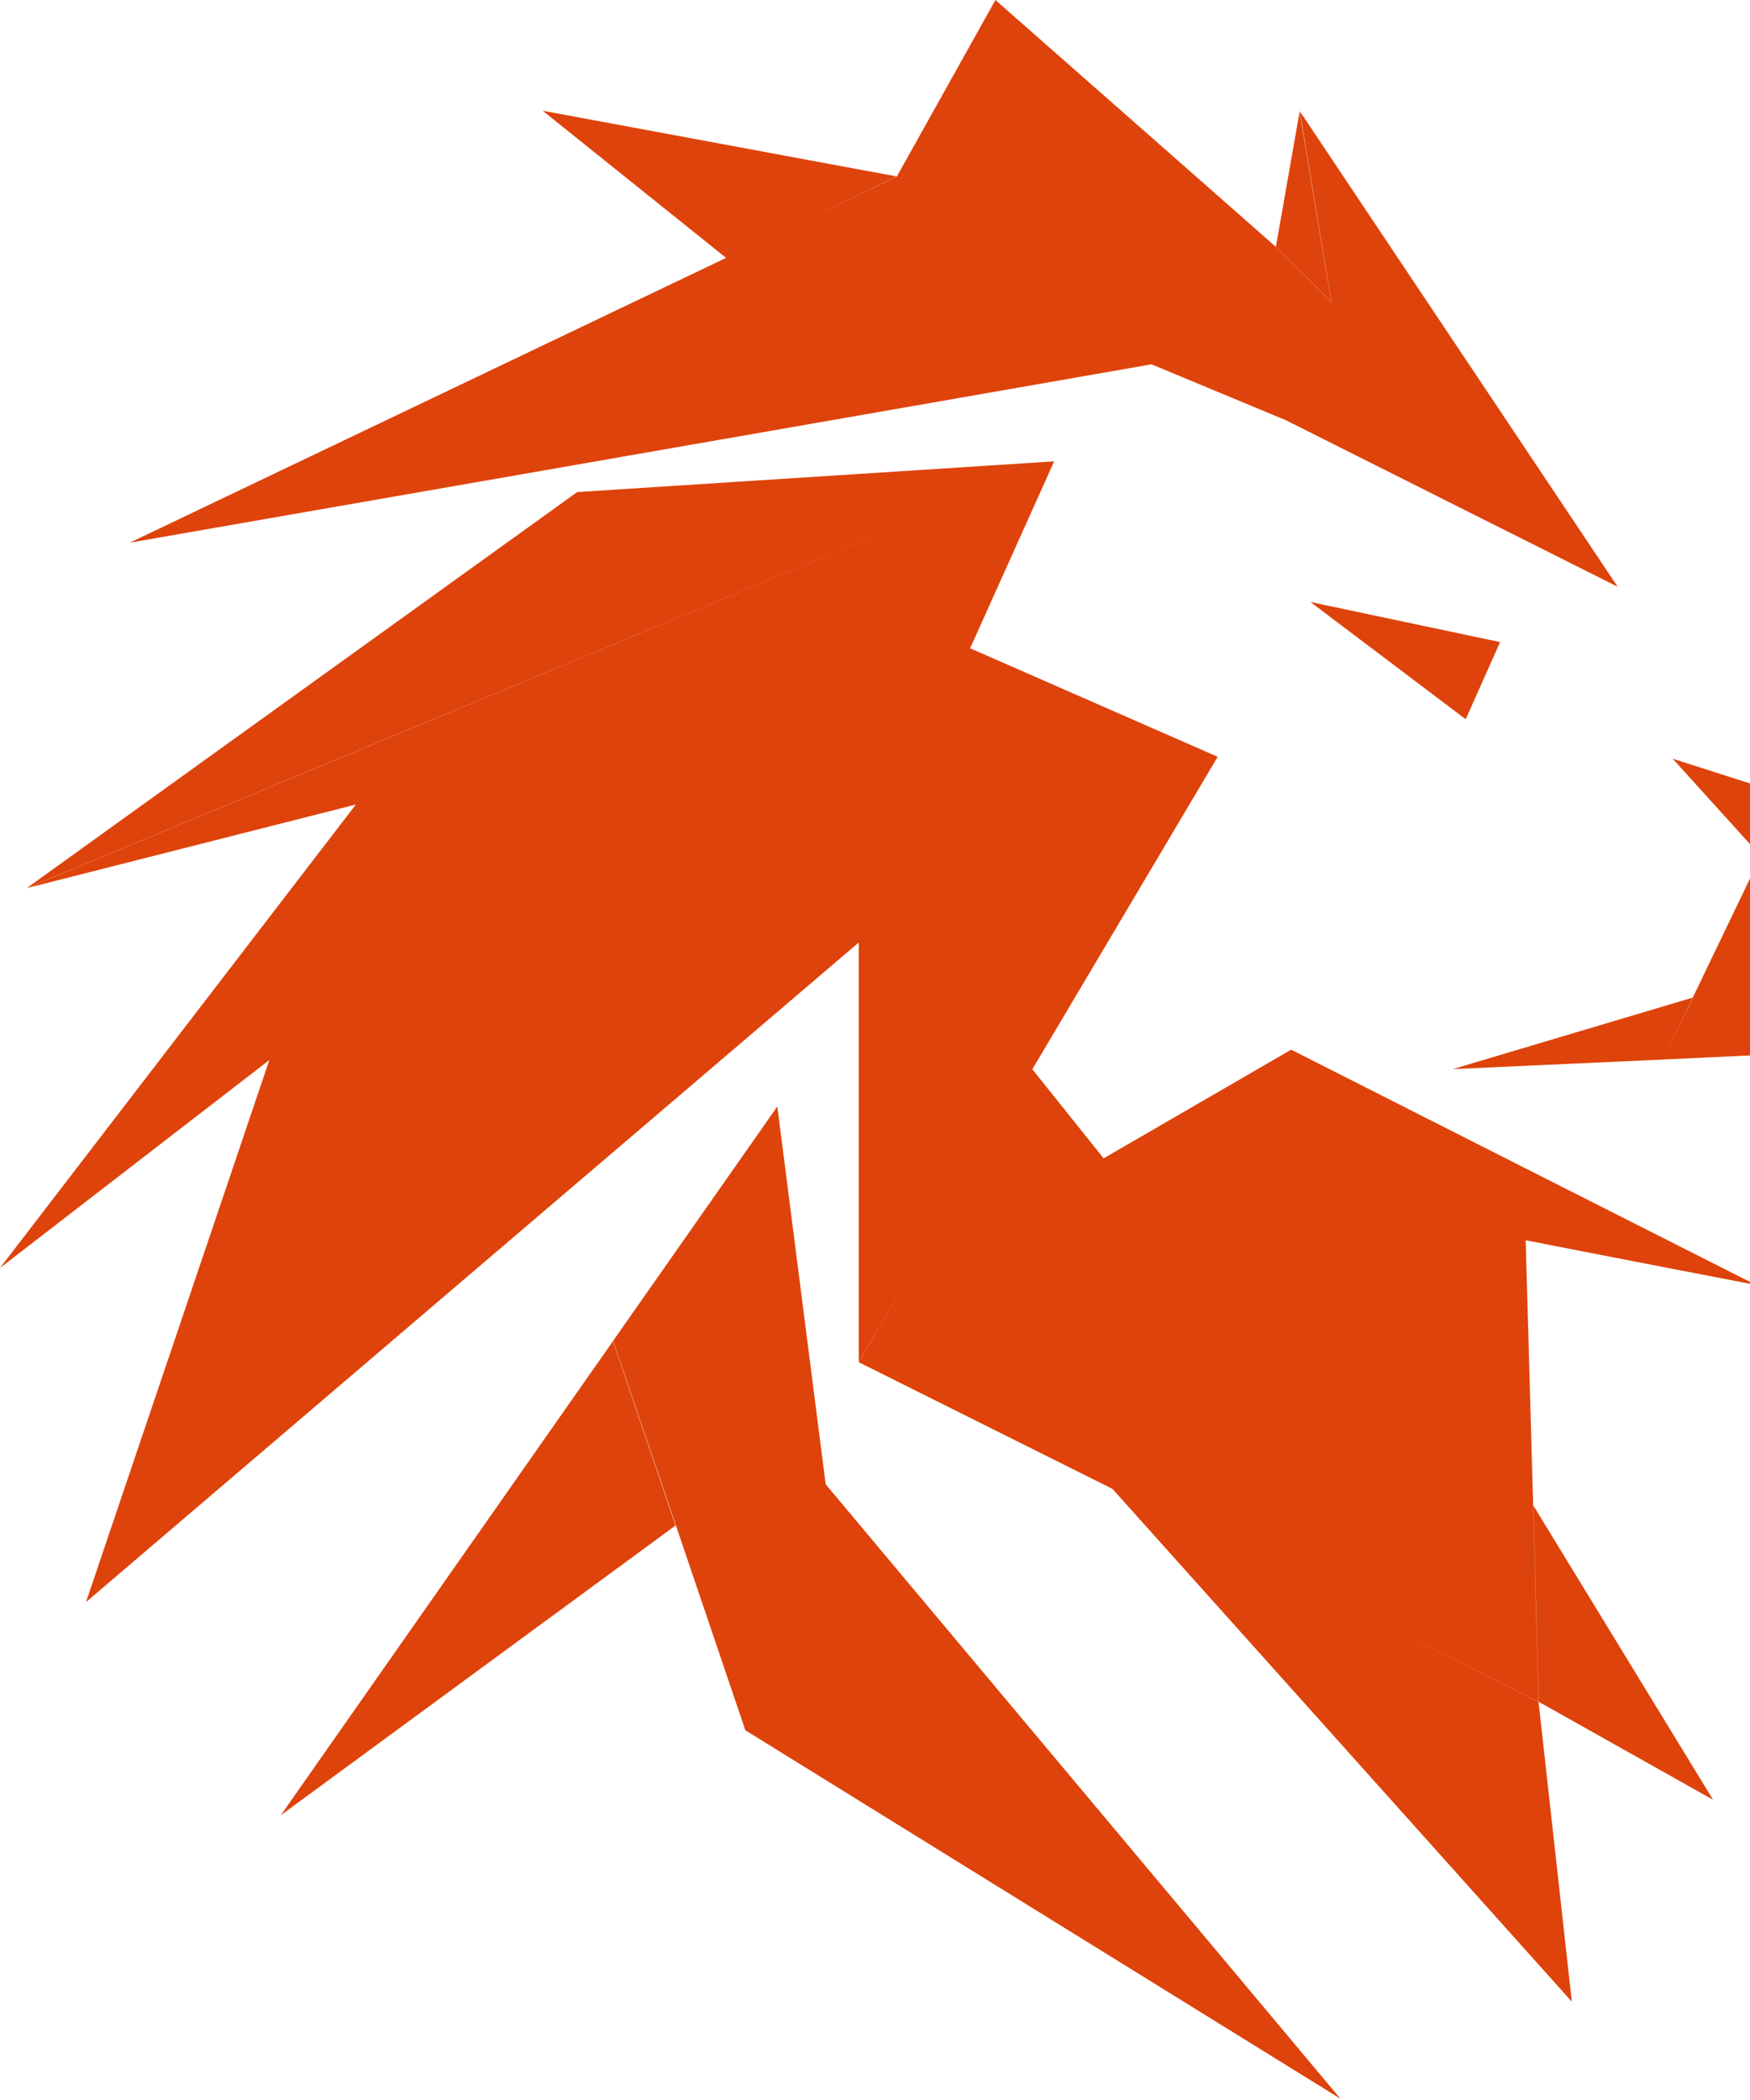 <svg xmlns="http://www.w3.org/2000/svg" viewBox="0 0 110 132" fill="none">
  <path fill="#de430b" fill-rule="evenodd" d="m78.25 21.87-5.87 1.03 8.46 3.52 4.44 2.23-1.14-6.85 1.14 6.85 16.4 8.23-18-17.9-.88-.87-2.61-2.6L62.57 0l-6.2 11.1-5.75 2.74 5.74-2.75-22.25-4.13 16.5 6.88-7.8-3.25-8.7-3.63 11.53 9.25 4.98-2.37 3.3 1.37-3.3-1.37-4.98 2.37-37.48 17.9 39.48-16.3 9.64 7.73 15.1-2.64zl-3.71-2.18zm-16.68-9.81 7.02 1.3zm-13.93 5.75L8.16 34.11l49.12-8.57zM66.26 29l-5.28 11.75 15.56 6.82-11.65 19.64 4.48 5.6 11.79-6.83 14.61 7.4.13 4.58-.13-4.58 9.61 4.86 5 2.53-6.78-1.31-7.7-1.5.47 16.67.34 12.34-11.06-5.52-1.87-3.47-26.3-18.28-3.5 5.92V59.24L5.42 100.69h-.01l39.91-55.95-39.91 55.95 11.52-34.06L0 79.7l22.37-29.13-20.71 5.26 24.07-10-3.36 4.74 3.36-4.74zL45.33 44.73zm-8.78 50.7 26.3 18.28 1.87 3.47-15.72-7.86-15.96-7.97zm-25.27-7.9 2.33-2.52 19.43-10.04-19.43 10.04zm30.88-1.56-5.6 9.45zm-6.73-24.5-11.03-1zm4.62-4.98-13.43 3.4zM16.94 66.63l28.39-21.9zm19.34-35.7L1.66 55.84l24.07-10L66.26 29zm58.01 9.43-11.92-2.52 9.76 7.37zm10.25 26.24-13.22.6 15.1-4.5zm-5.74 59.22-2.09-18.84-11.06-5.53-15.72-7.86zM51.9 93.3l1.25 9.73zl32.34 38.6v.01l-37.39-23.15.57-11.04-.57 11.04-4.37-12.89-3.94-11.59 10.32-14.73zm-34.25 20.8 20.88-29.8 3.93 11.59zM81.68 6.96l20 29.92-18-17.9zm24.73 55.73 4.27-8.88-5.54-6.12 7.34 2.35 1.94.62-1.2 5.96-2.54-2.81 2.53 2.8-.86 4.3-1.09 5.37-6.72.32zM80.2 15.51l1.5-8.55 1.99 12.02zm16.18 79.12 11.3 18.5-10.96-6.16zM76.54 47.57l-20.18-1.83z" clip-rule="evenodd"/>
</svg>
